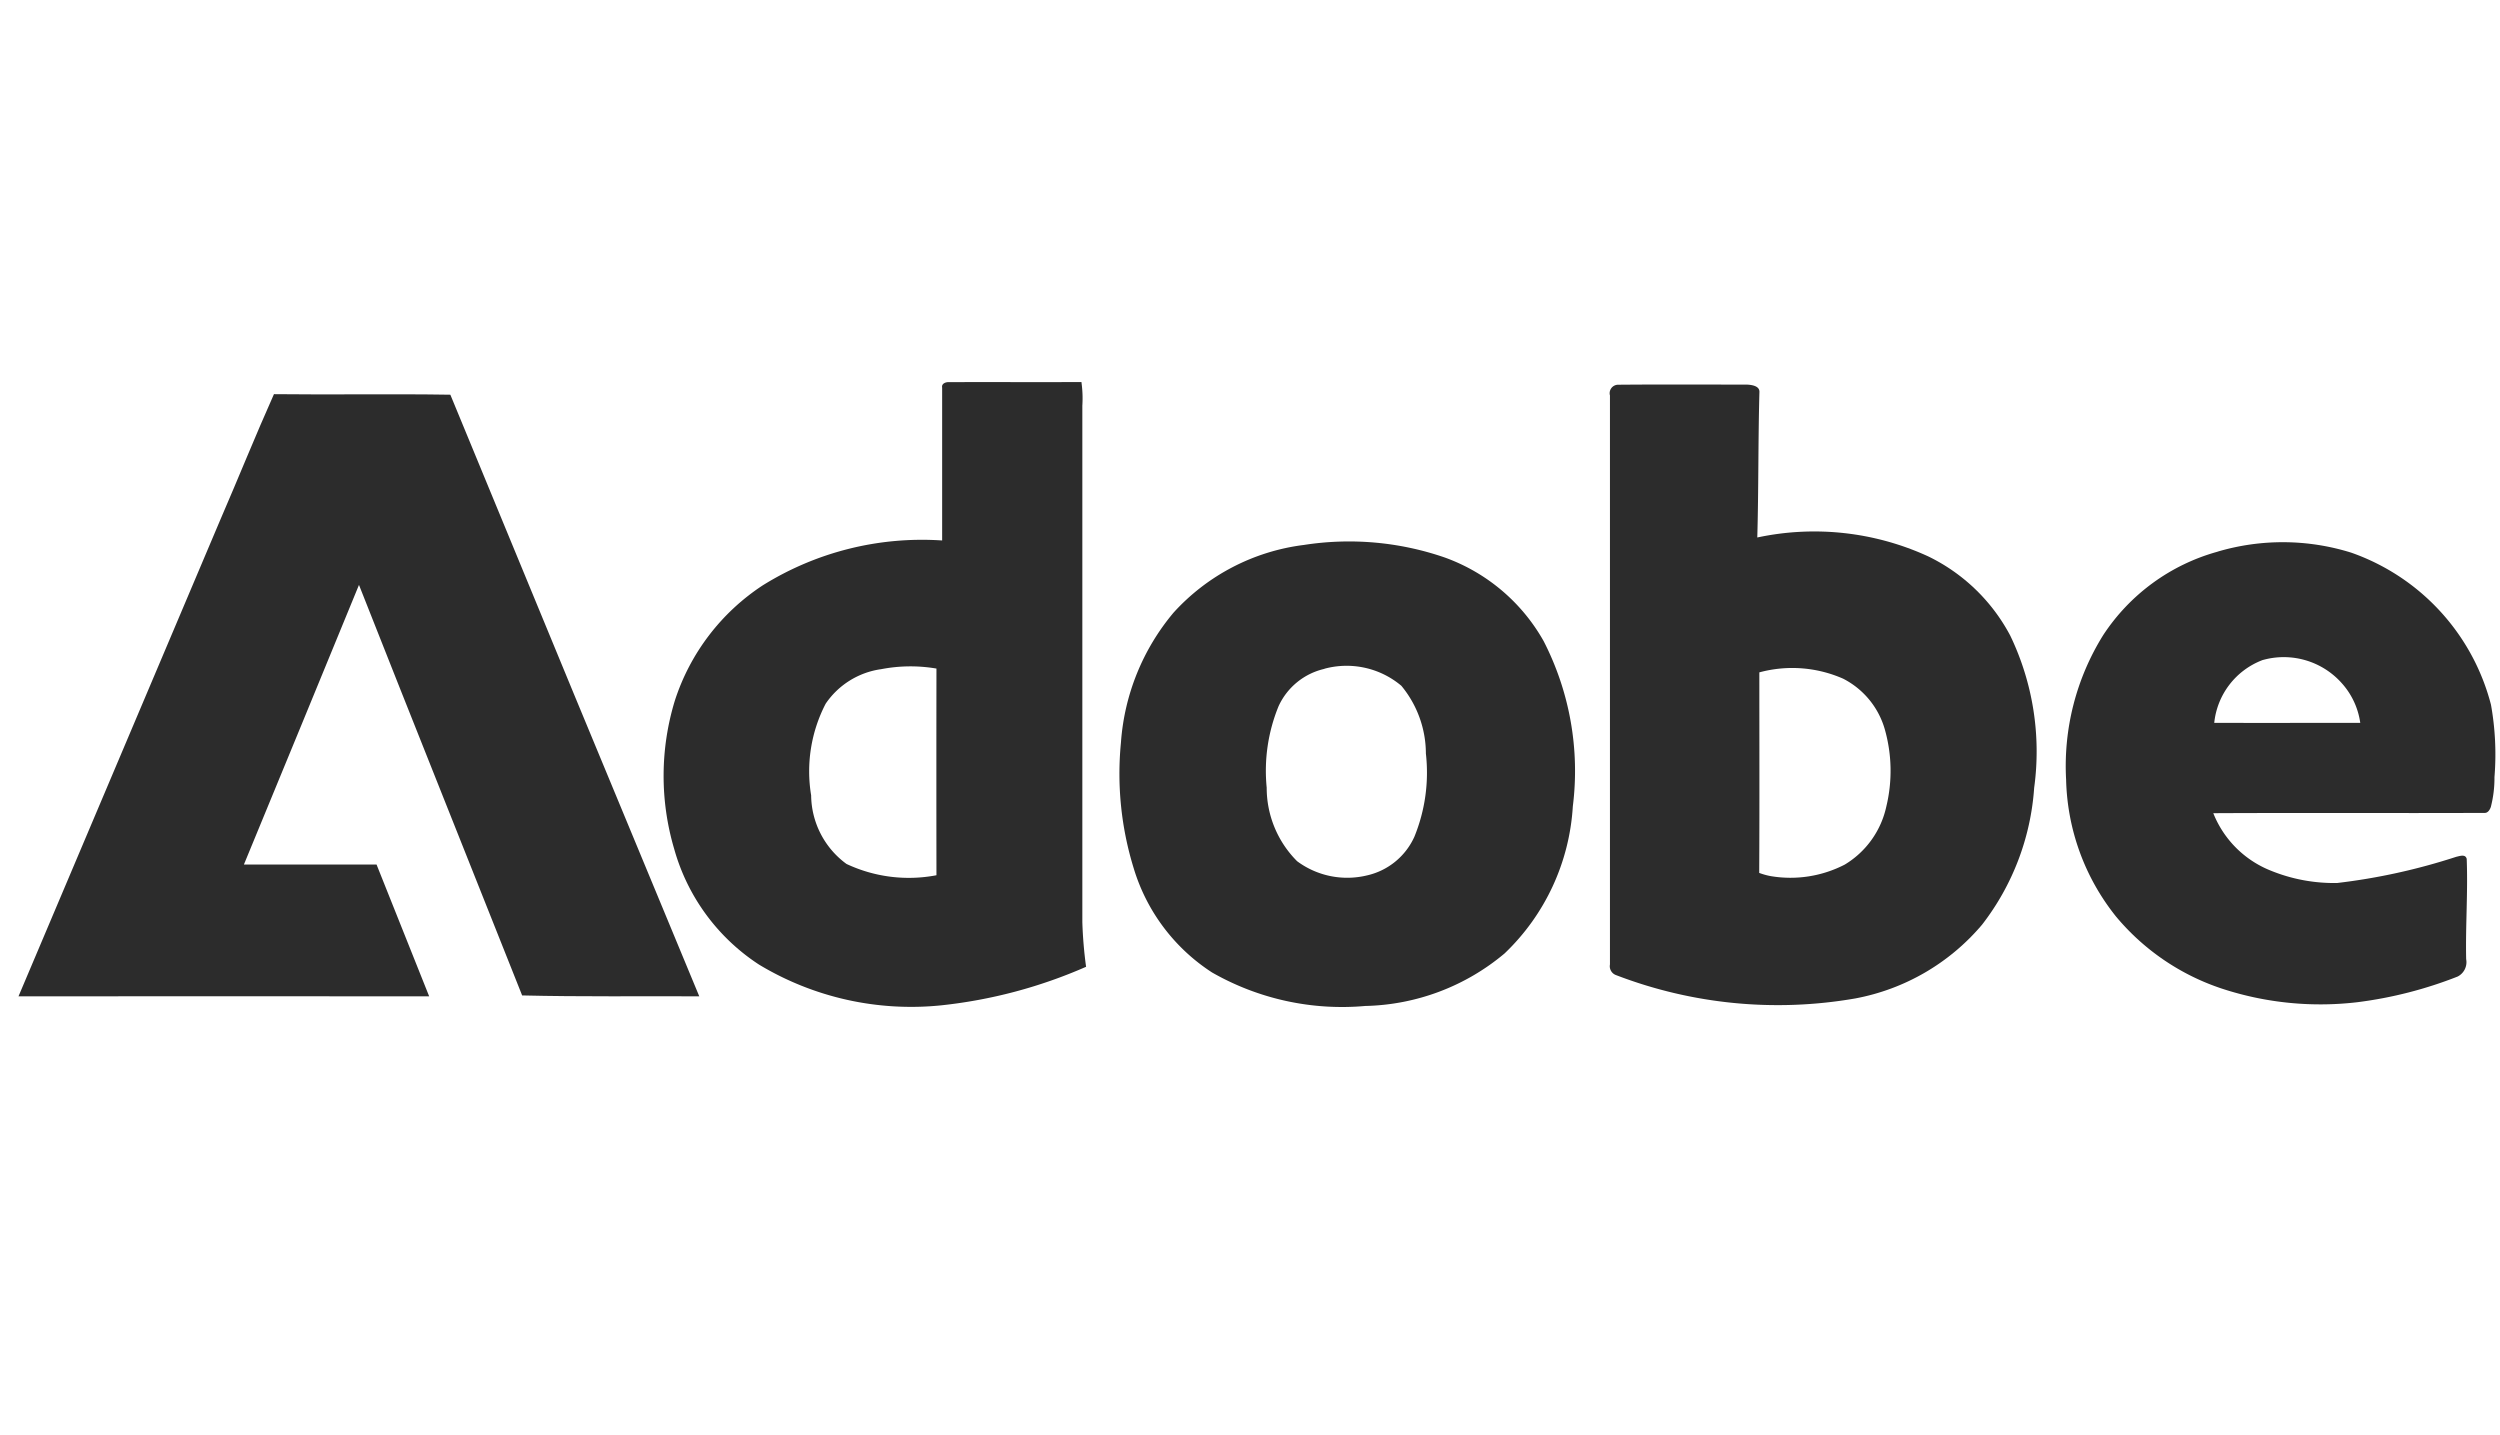 <svg xmlns="http://www.w3.org/2000/svg" xmlns:xlink="http://www.w3.org/1999/xlink" width="155" height="89" viewBox="0 0 155 89">
  <defs>
    <clipPath id="clip-path">
      <rect id="Rectángulo_3" data-name="Rectángulo 3" width="155" height="89" transform="translate(-661 1329)" fill="#f20c0c" opacity="0.32"/>
    </clipPath>
    <clipPath id="clip-path-2">
      <rect id="Rectángulo_122" data-name="Rectángulo 122" width="155" height="42" transform="translate(0 -0.002)" fill="#098164" opacity="0.52"/>
    </clipPath>
  </defs>
  <g id="Enmascarar_grupo_2" data-name="Enmascarar grupo 2" transform="translate(661 -1329)" clip-path="url(#clip-path)">
    <g id="Enmascarar_grupo_14" data-name="Enmascarar grupo 14" transform="translate(-661 1351.002)" clip-path="url(#clip-path-2)">
      <g id="_2c2c2cff" data-name="#2c2c2cff" transform="translate(1.15 1.684)">
        <path id="Trazado_5012" data-name="Trazado 5012" d="M331.906,264.313c-.051-.247.219-.351.418-.338,2.737-.013,5.478.007,8.217-.008a7.118,7.118,0,0,1,.057,1.468q0,16,0,32.011a26.37,26.37,0,0,0,.232,2.776,30.3,30.3,0,0,1-8.973,2.389,18.278,18.278,0,0,1-11.3-2.522,12.612,12.612,0,0,1-5.27-7.193,15.965,15.965,0,0,1,.046-9.174,13.513,13.513,0,0,1,5.435-7.139,18.667,18.667,0,0,1,11.138-2.793q0-4.74,0-9.479m-3.822,17.464a5,5,0,0,0-3.4,2.136,9.107,9.107,0,0,0-.9,5.682,5.332,5.332,0,0,0,2.192,4.253,9.085,9.085,0,0,0,5.577.7q-.01-6.409,0-12.814A9.57,9.57,0,0,0,328.084,281.778Z" transform="translate(-274.643 -263.967)" fill="#2c2c2c"/>
        <path id="Trazado_5013" data-name="Trazado 5013" d="M673.816,265.572a.529.529,0,0,1,.495-.65c2.674-.023,5.35-.01,8.024-.007.291.018.782.082.753.478-.082,3-.047,6-.132,9a16.919,16.919,0,0,1,10.6,1.173,11.355,11.355,0,0,1,5.086,4.916,16.593,16.593,0,0,1,1.48,9.433,15.6,15.6,0,0,1-3.23,8.484,13.551,13.551,0,0,1-7.859,4.573,27.967,27.967,0,0,1-14.849-1.452.586.586,0,0,1-.363-.655q0-17.646,0-35.294m9.262,17.181c0,4.145.015,8.292-.008,12.437a4.126,4.126,0,0,0,.717.2,7.335,7.335,0,0,0,4.588-.716,5.582,5.582,0,0,0,2.576-3.6,9.424,9.424,0,0,0-.095-4.788,5.1,5.1,0,0,0-2.579-3.136,7.825,7.825,0,0,0-5.2-.393Z" transform="translate(-575.154 -264.755)" fill="#2c2c2c"/>
        <path id="Trazado_5014" data-name="Trazado 5014" d="M82.259,276.364c1.124-2.593,2.175-5.215,3.328-7.794,3.645.044,7.292-.025,10.937.034q7.687,18.663,15.433,37.3c-3.66-.016-7.322.033-10.982-.055-3.368-8.486-6.766-16.961-10.116-25.453-2.38,5.778-4.743,11.563-7.134,17.336q4.111-.007,8.223,0l3.263,8.173q-12.729-.01-25.462,0Q76.01,291.134,82.259,276.364Z" transform="translate(-69.752 -267.818)" fill="#2c2c2c"/>
        <path id="Trazado_5015" data-name="Trazado 5015" d="M499.13,324.759a18.185,18.185,0,0,1,8.749.771,11.514,11.514,0,0,1,6.139,5.185,17.622,17.622,0,0,1,1.81,10.247,13.737,13.737,0,0,1-4.23,9.118,13.885,13.885,0,0,1-8.636,3.258,16.239,16.239,0,0,1-9.5-2.076,11.719,11.719,0,0,1-4.851-6.435,19.844,19.844,0,0,1-.8-7.812,14.059,14.059,0,0,1,3.273-8.076,13.123,13.123,0,0,1,8.044-4.181m1.3,7.679a4.147,4.147,0,0,0-2.843,2.314,10.567,10.567,0,0,0-.737,5.05,6.435,6.435,0,0,0,1.886,4.562,5.209,5.209,0,0,0,4.312.885,4.247,4.247,0,0,0,2.958-2.4,10.512,10.512,0,0,0,.714-5.161,6.612,6.612,0,0,0-1.521-4.2,5.265,5.265,0,0,0-4.769-1.057Z" transform="translate(-419.463 -314.654)" fill="#2c2c2c"/>
        <path id="Trazado_5016" data-name="Trazado 5016" d="M856.376,325.359a14.233,14.233,0,0,1,8.277.062,13.6,13.6,0,0,1,8.669,9.428,17.434,17.434,0,0,1,.217,4.49,7.185,7.185,0,0,1-.225,1.849c-.059.173-.186.385-.394.37-5.605.023-11.21-.011-16.814.018a6.36,6.36,0,0,0,3.546,3.554,10.4,10.4,0,0,0,4.134.774,38.142,38.142,0,0,0,7.387-1.625c.209-.042.568-.185.645.131.08,2.071-.078,4.142-.034,6.214a1,1,0,0,1-.529,1.08,25.723,25.723,0,0,1-6.183,1.587,19.558,19.558,0,0,1-8.393-.826,14.476,14.476,0,0,1-6.59-4.465,14.077,14.077,0,0,1-3.108-8.5,15.344,15.344,0,0,1,2.3-8.965,12.448,12.448,0,0,1,7.091-5.172m2.748,6.735a4.673,4.673,0,0,0-2.955,3.877c3.018.008,6.036,0,9.053,0a4.638,4.638,0,0,0-1.143-2.456A4.814,4.814,0,0,0,859.123,332.094Z" transform="translate(-720.032 -314.844)" fill="#2c2c2c"/>
      </g>
    </g>
  </g>
</svg>
